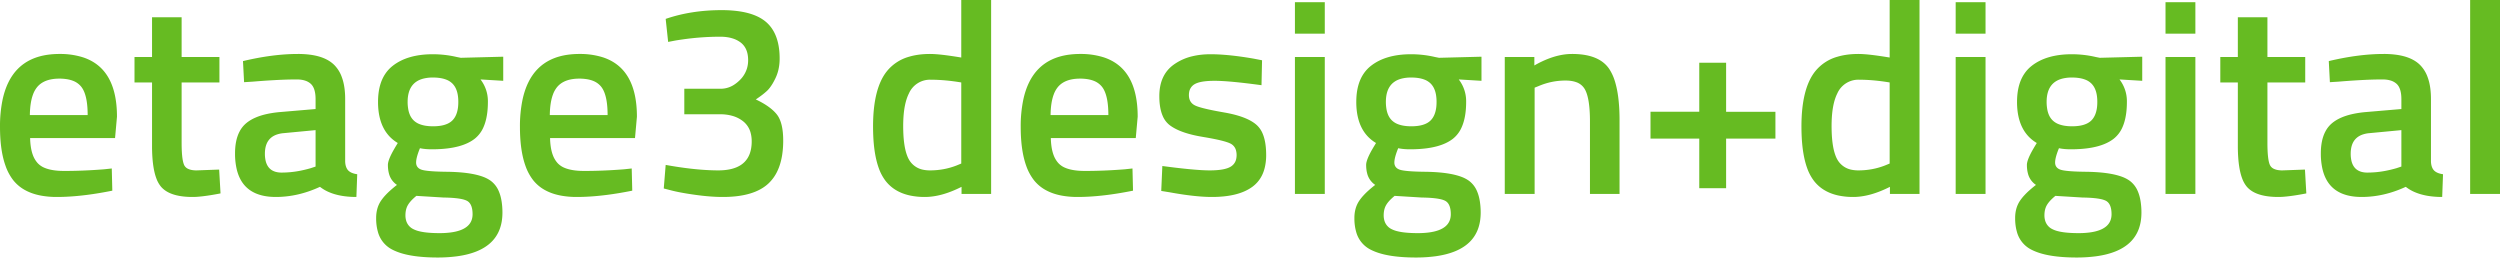 <svg xmlns="http://www.w3.org/2000/svg" width="912.6" height="94"><path fill="#6b2" fill-rule="evenodd" d="m243.9 15.3-.9-8.4q9.3-3.2 20.4-3.2a45.93 45.93 0 0 1 5.73.33q6.78.86 10.42 3.92 4.32 3.64 4.95 10.9a29.85 29.85 0 0 1 .1 2.55 17.76 17.76 0 0 1-.49 4.25 14.91 14.91 0 0 1-1.06 2.95 25.35 25.35 0 0 1-.97 1.83q-1.08 1.82-2.18 2.82a26.83 26.83 0 0 1-1.54 1.29q-1.1.85-2.46 1.76 5.3 2.5 7.65 5.45 2.35 2.95 2.35 9.55a33.36 33.36 0 0 1-.46 5.75q-.55 3.13-1.75 5.58a14.84 14.84 0 0 1-3.04 4.22q-5.25 5.05-16.75 5.05-4.5 0-9.9-.75a139.07 139.07 0 0 1-3.16-.47q-3.24-.53-5.44-1.08l-3.1-.8.7-8.6q9.41 1.71 16.92 1.96a75.43 75.43 0 0 0 2.48.04q10.37-.09 11.78-7.94a15.08 15.08 0 0 0 .22-2.66 11.83 11.83 0 0 0-.35-2.97 7.97 7.97 0 0 0-2.75-4.33 11.13 11.13 0 0 0-4.12-2.05q-1.6-.44-3.5-.53a20.64 20.64 0 0 0-.58-.02h-13.3v-9.3h13.3a8.96 8.96 0 0 0 5.04-1.58 12.76 12.76 0 0 0 1.81-1.47 10.09 10.09 0 0 0 2.67-4.2 10.43 10.43 0 0 0 .48-3.2 10.9 10.9 0 0 0-.27-2.5q-.59-2.5-2.48-3.95a9.44 9.44 0 0 0-3.11-1.53q-1.34-.4-2.93-.52a19.78 19.78 0 0 0-1.5-.05 97.36 97.36 0 0 0-13.7 1 109.5 109.5 0 0 0-2.6.4l-2.6.5Zm-99.6 38.4.9-1.5q-7.05-4.21-7.2-14.56a31.22 31.22 0 0 1 0-.44q0-6.45 2.77-10.43A12.62 12.62 0 0 1 143.4 24q5.4-4.2 14.6-4.2 4.4 0 8.7 1l1.5.3 15.5-.4v8.8l-8.3-.5a12.95 12.95 0 0 1 2.7 7.76 16.08 16.08 0 0 1 0 .44q0 5.51-1.56 9.11a10.87 10.87 0 0 1-3.39 4.44q-4.63 3.51-14.13 3.73a55.88 55.88 0 0 1-1.32.02q-2.6 0-4.4-.4-1.13 2.74-1.35 4.48a6.21 6.21 0 0 0-.05.77 2.82 2.82 0 0 0 .21 1.11q.3.7 1.03 1.15a3.8 3.8 0 0 0 .61.29q1.5.57 6.5.74a120.84 120.84 0 0 0 2.45.06q8.98.07 13.7 1.86a11.75 11.75 0 0 1 2.6 1.34 9.06 9.06 0 0 1 3.09 3.94q.7 1.62 1.02 3.7a26.18 26.18 0 0 1 .3 4.06q0 13.69-16.52 15.95a53.16 53.16 0 0 1-7.19.45 66.94 66.94 0 0 1-5.94-.25q-5.9-.52-9.63-2.19a15.73 15.73 0 0 1-1.33-.66 10.2 10.2 0 0 1-4.9-6.47q-.52-1.87-.59-4.16a23.53 23.53 0 0 1 0-.67 12.71 12.71 0 0 1 .38-3.21 10.04 10.04 0 0 1 1.41-3.14 16.93 16.93 0 0 1 1.5-1.88q.84-.92 1.91-1.88a42.2 42.2 0 0 1 2.4-1.99 7.05 7.05 0 0 1-2.94-4.2q-.37-1.39-.37-3.1 0-1.86 2.33-5.86a49.7 49.7 0 0 1 .37-.64Zm357.1 0 .9-1.5q-7.05-4.21-7.2-14.56a31.22 31.22 0 0 1 0-.44q0-6.45 2.77-10.43A12.62 12.62 0 0 1 500.5 24q5.4-4.2 14.6-4.2 4.4 0 8.7 1l1.5.3 15.5-.4v8.8l-8.3-.5a12.95 12.95 0 0 1 2.7 7.76 16.08 16.08 0 0 1 0 .44q0 5.51-1.57 9.11a10.87 10.87 0 0 1-3.38 4.44q-4.63 3.51-14.13 3.73a55.88 55.88 0 0 1-1.32.02q-2.6 0-4.4-.4-1.13 2.74-1.35 4.48a6.21 6.21 0 0 0-.05.77 2.82 2.82 0 0 0 .21 1.11q.3.7 1.03 1.15a3.8 3.8 0 0 0 .61.29q1.5.57 6.5.74a120.84 120.84 0 0 0 2.45.06q8.98.07 13.7 1.86a11.75 11.75 0 0 1 2.6 1.34 9.06 9.06 0 0 1 3.09 3.94q.7 1.62 1.02 3.7a26.18 26.18 0 0 1 .3 4.06q0 13.69-16.52 15.95a53.16 53.16 0 0 1-7.19.45 66.94 66.94 0 0 1-5.94-.25q-5.9-.52-9.63-2.19a15.73 15.73 0 0 1-1.33-.66 10.2 10.2 0 0 1-4.9-6.47q-.52-1.87-.59-4.16a23.53 23.53 0 0 1 0-.67 12.71 12.71 0 0 1 .38-3.21 10.04 10.04 0 0 1 1.41-3.14 16.93 16.93 0 0 1 1.5-1.88q.84-.92 1.91-1.88a42.2 42.2 0 0 1 2.4-1.99 7.05 7.05 0 0 1-2.94-4.2q-.37-1.39-.37-3.1 0-1.86 2.32-5.86a49.7 49.7 0 0 1 .38-.64Zm241.2 0 .9-1.5q-7.05-4.21-7.2-14.56a31.22 31.22 0 0 1 0-.44q0-6.45 2.77-10.43A12.62 12.62 0 0 1 741.7 24q5.4-4.2 14.6-4.2 4.4 0 8.7 1l1.5.3 15.5-.4v8.8l-8.3-.5a12.95 12.95 0 0 1 2.7 7.76 16.08 16.08 0 0 1 0 .44q0 5.51-1.56 9.11a10.87 10.87 0 0 1-3.39 4.44q-4.63 3.51-14.13 3.73a55.88 55.88 0 0 1-1.32.02q-2.6 0-4.4-.4-1.13 2.74-1.35 4.48a6.21 6.21 0 0 0-.05.77 2.82 2.82 0 0 0 .21 1.11q.3.7 1.03 1.15a3.8 3.8 0 0 0 .61.29q1.5.57 6.5.74a120.84 120.84 0 0 0 2.45.06q8.98.07 13.7 1.86a11.75 11.75 0 0 1 2.6 1.34 9.06 9.06 0 0 1 3.09 3.94q.7 1.62 1.02 3.7a26.18 26.18 0 0 1 .3 4.06q0 13.69-16.52 15.95A53.16 53.16 0 0 1 758 94a66.94 66.94 0 0 1-5.94-.25q-5.9-.52-9.63-2.19a15.73 15.73 0 0 1-1.33-.66 10.2 10.2 0 0 1-4.9-6.47q-.52-1.87-.59-4.16a23.53 23.53 0 0 1 0-.67 12.71 12.71 0 0 1 .38-3.21 10.04 10.04 0 0 1 1.41-3.14 16.93 16.93 0 0 1 1.5-1.88q.84-.92 1.91-1.88a42.2 42.2 0 0 1 2.4-1.99 7.05 7.05 0 0 1-2.94-4.2q-.37-1.39-.37-3.1 0-1.86 2.33-5.86a49.7 49.7 0 0 1 .37-.64ZM560.2 32v38.8h-10.9v-50h10.8v3.1a36.2 36.2 0 0 1 5.58-2.64q3.33-1.22 6.47-1.49a20.69 20.69 0 0 1 1.75-.07q10 0 13.65 5.65a17.55 17.55 0 0 1 1.93 4.25q1.34 4.25 1.64 10.6a81.13 81.13 0 0 1 .08 3.8v26.8h-10.8V44.3q0-6.3-1.05-9.75a10.6 10.6 0 0 0-.7-1.75 5.78 5.78 0 0 0-3.4-2.85q-1.59-.55-3.75-.55-5.1 0-9.8 2l-1.5.6Zm-99.5-10-.2 9.1q-11.8-1.6-17.1-1.6-4.07 0-6.22.74a5.73 5.73 0 0 0-1.13.51 4.08 4.08 0 0 0-1.97 2.97 6.13 6.13 0 0 0-.08.98q0 2.7 2.25 3.8a10.27 10.27 0 0 0 1.28.5q2.8.92 9.32 2.05 7.34 1.27 10.93 3.82a10.88 10.88 0 0 1 .92.73 8.77 8.77 0 0 1 2.24 3.23q1.16 2.77 1.25 7.02a34.12 34.12 0 0 1 .01.75 19.46 19.46 0 0 1-.49 4.5q-.75 3.2-2.7 5.4a11.6 11.6 0 0 1-1.86 1.7q-5.05 3.7-14.75 3.7-6.1 0-15.4-1.7l-3.1-.5.4-9.1q12 1.6 17.3 1.6 4.16 0 6.44-.8a6.56 6.56 0 0 0 1.11-.5 4.3 4.3 0 0 0 2.16-3.13 6.75 6.75 0 0 0 .1-1.17 6.5 6.5 0 0 0-.18-1.54 3.85 3.85 0 0 0-1.98-2.61 8.62 8.62 0 0 0-1.23-.51q-2.1-.73-6.4-1.52a143.13 143.13 0 0 0-2.67-.47q-7.4-1.23-11.22-3.74a12.7 12.7 0 0 1-.73-.51 8.38 8.38 0 0 1-2.6-3.46q-1.16-2.72-1.2-6.88a30.71 30.71 0 0 1 0-.26q0-7.7 5.25-11.5a19.22 19.22 0 0 1 6.95-3.1q2.98-.7 6.5-.7 4.65 0 10.83.84a142.79 142.79 0 0 1 4.87.76l3.1.6ZM126 36.2V59a7.74 7.74 0 0 0 .14 1.2q.14.64.38 1.14a3.3 3.3 0 0 0 .63.91q1.05 1.05 3.25 1.35l-.3 8.3a32.16 32.16 0 0 1-5.1-.38q-2.66-.43-4.8-1.34a14.78 14.78 0 0 1-3.4-1.98q-8 3.7-16.1 3.7-11.84 0-14.27-10.04A24.96 24.96 0 0 1 85.8 56q0-4.81 1.63-7.94A9.9 9.9 0 0 1 89.85 45q2.86-2.4 7.89-3.45a37.41 37.41 0 0 1 4.56-.65l12.9-1.1v-3.6q0-4-1.75-5.6a5.57 5.57 0 0 0-2.04-1.16q-1.33-.44-3.1-.44a132.42 132.42 0 0 0-5.02.1q-2.42.1-5.17.27a295.33 295.33 0 0 0-5.82.43l-3.2.2-.4-7.7q10.9-2.6 20.05-2.6a33.5 33.5 0 0 1 4.69.3q5.43.77 8.35 3.5a10.07 10.07 0 0 1 .16.15 11.93 11.93 0 0 1 2.82 4.49q.7 1.87 1 4.19a30 30 0 0 1 .23 3.87Zm761.4 0V59a7.74 7.74 0 0 0 .14 1.2q.14.64.38 1.14a3.3 3.3 0 0 0 .63.91q1.05 1.05 3.25 1.35l-.3 8.3a32.16 32.16 0 0 1-5.1-.38q-2.66-.43-4.8-1.34a14.78 14.78 0 0 1-3.4-1.98q-8 3.7-16.1 3.7-11.84 0-14.27-10.04a24.96 24.96 0 0 1-.63-5.86q0-4.81 1.63-7.94a9.9 9.9 0 0 1 2.42-3.06q2.86-2.4 7.89-3.45a37.41 37.41 0 0 1 4.56-.65l12.9-1.1v-3.6q0-4-1.75-5.6a5.57 5.57 0 0 0-2.04-1.16q-1.33-.44-3.1-.44a132.42 132.42 0 0 0-5.02.1q-2.42.1-5.17.27a295.33 295.33 0 0 0-5.82.43l-3.2.2-.4-7.7q10.9-2.6 20.05-2.6a33.5 33.5 0 0 1 4.69.3q5.43.77 8.35 3.5a10.07 10.07 0 0 1 .16.15 11.93 11.93 0 0 1 2.82 4.49q.7 1.87 1 4.19a30 30 0 0 1 .23 3.87ZM38 61.8l2.8-.3.2 8.1q-9.75 1.97-17.6 2.25a71.78 71.78 0 0 1-2.6.05 31.9 31.9 0 0 1-5.75-.48q-3.2-.59-5.66-1.9a14.17 14.17 0 0 1-4.54-3.72A18.4 18.4 0 0 1 2 60.47Q.2 55.44.02 47.98A70.26 70.26 0 0 1 0 46.3a47.9 47.9 0 0 1 .9-9.7q3.06-14.72 16.57-16.62a30.44 30.44 0 0 1 4.23-.28 27.5 27.5 0 0 1 8.63 1.24Q42.7 25.02 42.7 42.6l-.7 7.8H11a24.06 24.06 0 0 0 .26 3.23q.25 1.65.75 2.99a9 9 0 0 0 1.7 2.88 7.08 7.08 0 0 0 2.5 1.74q2.7 1.16 7.2 1.16a182.14 182.14 0 0 0 13.66-.53 198.87 198.87 0 0 0 .93-.07Zm189.8 0 2.8-.3.2 8.1q-9.75 1.97-17.6 2.25a71.78 71.78 0 0 1-2.6.05 31.9 31.9 0 0 1-5.75-.48q-3.2-.59-5.66-1.9a14.17 14.17 0 0 1-4.54-3.72 18.4 18.4 0 0 1-2.86-5.33q-1.79-5.03-1.97-12.49a70.26 70.26 0 0 1-.02-1.68 47.9 47.9 0 0 1 .9-9.7q3.06-14.72 16.57-16.62a30.44 30.44 0 0 1 4.23-.28 27.5 27.5 0 0 1 8.63 1.24q12.37 4.08 12.37 21.66l-.7 7.8h-31a24.06 24.06 0 0 0 .26 3.23q.25 1.65.75 2.99a9 9 0 0 0 1.7 2.88 7.08 7.08 0 0 0 2.5 1.74q2.7 1.16 7.2 1.16a182.14 182.14 0 0 0 13.66-.53 198.87 198.87 0 0 0 .93-.07Zm182.8 0 2.8-.3.2 8.1q-9.75 1.97-17.6 2.25a71.78 71.78 0 0 1-2.6.05 31.9 31.9 0 0 1-5.75-.48q-3.2-.59-5.66-1.9a14.17 14.17 0 0 1-4.54-3.72 18.4 18.4 0 0 1-2.86-5.33q-1.79-5.03-1.97-12.49a70.26 70.26 0 0 1-.02-1.68 47.9 47.9 0 0 1 .9-9.7q3.06-14.72 16.57-16.62a30.44 30.44 0 0 1 4.23-.28 27.5 27.5 0 0 1 8.63 1.24q12.37 4.08 12.37 21.66l-.7 7.8h-31a24.06 24.06 0 0 0 .26 3.23q.25 1.65.75 2.99a9 9 0 0 0 1.7 2.88 7.08 7.08 0 0 0 2.5 1.74q2.7 1.16 7.2 1.16a182.14 182.14 0 0 0 13.66-.53 198.87 198.87 0 0 0 .93-.07ZM350.9 0h10.9v70.8H351v-2.6q-7.3 3.7-13.4 3.7a25.78 25.78 0 0 1-5.35-.52q-3.34-.71-5.82-2.39a13.68 13.68 0 0 1-3.18-2.99 17.2 17.2 0 0 1-2.5-4.73q-1.68-4.7-1.98-11.81a76.37 76.37 0 0 1-.07-3.26q0-13.9 5.05-20.2a15.9 15.9 0 0 1 8.12-5.3q2.69-.8 5.94-.96a34.1 34.1 0 0 1 1.7-.04 29.95 29.95 0 0 1 2.06.08q2.34.16 5.75.66a170.99 170.99 0 0 1 3.58.56V0Zm338.9 0h10.9v70.8h-10.8v-2.6q-7.3 3.7-13.4 3.7a25.78 25.78 0 0 1-5.35-.52q-3.34-.71-5.82-2.39a13.68 13.68 0 0 1-3.18-2.99 17.2 17.2 0 0 1-2.5-4.73q-1.68-4.7-1.98-11.81a76.37 76.37 0 0 1-.07-3.26q0-13.9 5.05-20.2a15.9 15.9 0 0 1 8.12-5.3q2.69-.8 5.94-.96a34.1 34.1 0 0 1 1.7-.04 29.95 29.95 0 0 1 2.06.08q2.34.16 5.75.66a170.99 170.99 0 0 1 3.58.56V0ZM80.1 20.8v9.3H66.3v22q0 5.62.77 7.76a4.6 4.6 0 0 0 .13.34 2.92 2.92 0 0 0 1.5 1.45q1.1.52 2.86.55a13.18 13.18 0 0 0 .24 0l8.2-.3.5 8.7a115.2 115.2 0 0 1-3.15.57q-3.34.55-5.66.69a23.99 23.99 0 0 1-1.39.04q-7.63 0-10.95-3.15a7.74 7.74 0 0 1-.7-.75 10.4 10.4 0 0 1-1.59-2.92q-1.13-3.04-1.44-7.88a61.26 61.26 0 0 1-.12-3.9V30.1h-6.4v-9.3h6.4V6.3h10.8v14.5h13.8Zm761.4 0v9.3h-13.8v22q0 5.62.76 7.76a4.6 4.6 0 0 0 .14.34 2.92 2.92 0 0 0 1.5 1.45q1.1.52 2.86.55a13.18 13.18 0 0 0 .24 0l8.2-.3.5 8.7a115.2 115.2 0 0 1-3.15.57q-3.34.55-5.66.69a23.99 23.99 0 0 1-1.39.04q-7.63 0-10.95-3.15a7.74 7.74 0 0 1-.7-.75 10.4 10.4 0 0 1-1.59-2.92q-1.13-3.04-1.44-7.88a61.26 61.26 0 0 1-.12-3.9V30.1h-6.4v-9.3h6.4V6.3h10.8v14.5h13.8ZM620.3 50.6h-17.8v-9.8h17.8V22.9h9.8v17.9h18v9.8h-18v18.1h-9.8V50.6Zm292.3 20.2h-10.9V0h10.9v70.8Zm-429 0h-10.9v-50h10.9v50Zm241.2 0h-10.9v-50h10.9v50Zm76.6 0h-10.9v-50h10.9v50ZM349.2 60.4l1.7-.7V30.1q-6-1-11.1-1a8.38 8.38 0 0 0-8 4.99q-1.87 3.71-2.07 10.2a51.88 51.88 0 0 0-.03 1.61q0 7.07 1.4 10.8a9.55 9.55 0 0 0 .95 1.95 7.65 7.65 0 0 0 5.21 3.36 12.2 12.2 0 0 0 2.24.19q5.1 0 9.7-1.8Zm338.9 0 1.7-.7V30.1q-6-1-11.1-1a8.38 8.38 0 0 0-8 4.99q-1.87 3.71-2.07 10.2a51.88 51.88 0 0 0-.03 1.61q0 7.07 1.4 10.8a9.55 9.55 0 0 0 .95 1.95 7.65 7.65 0 0 0 5.21 3.36 12.2 12.2 0 0 0 2.24.19q5.1 0 9.7-1.8ZM161.8 72.1l-9.8-.6a21.07 21.07 0 0 0-1.25 1.1q-.6.57-1.05 1.12a8.34 8.34 0 0 0-.8 1.13q-.9 1.55-.9 3.75a6.82 6.82 0 0 0 .28 2 4.96 4.96 0 0 0 2.52 3 9.15 9.15 0 0 0 1.9.73q2.04.56 5.17.71a51.51 51.51 0 0 0 2.53.06 31.7 31.7 0 0 0 4.11-.24q8-1.05 8-6.66 0-3.56-1.8-4.75a3.17 3.17 0 0 0-.36-.2 7 7 0 0 0-1.34-.47q-2.17-.55-6.3-.66a74.96 74.96 0 0 0-.9-.02Zm357.1 0-9.8-.6a21.07 21.07 0 0 0-1.25 1.1q-.6.57-1.05 1.12a8.34 8.34 0 0 0-.8 1.13q-.9 1.55-.9 3.75a6.82 6.82 0 0 0 .28 2 4.96 4.96 0 0 0 2.52 3 9.15 9.15 0 0 0 1.9.73q2.04.56 5.17.71a51.51 51.51 0 0 0 2.53.06 31.7 31.7 0 0 0 4.12-.24q7.98-1.05 7.98-6.66 0-3.56-1.8-4.75a3.17 3.17 0 0 0-.35-.2 7 7 0 0 0-1.34-.47q-2.17-.55-6.3-.66a74.96 74.96 0 0 0-.9-.02Zm241.2 0-9.8-.6a21.07 21.07 0 0 0-1.25 1.1q-.6.57-1.05 1.12a8.34 8.34 0 0 0-.8 1.13q-.9 1.55-.9 3.75a6.82 6.82 0 0 0 .28 2 4.96 4.96 0 0 0 2.52 3 9.15 9.15 0 0 0 1.9.73q2.04.56 5.17.71a51.51 51.51 0 0 0 2.53.06 31.7 31.7 0 0 0 4.12-.24q7.98-1.05 7.98-6.66 0-3.56-1.8-4.75a3.17 3.17 0 0 0-.35-.2 7 7 0 0 0-1.34-.47q-2.17-.55-6.3-.66a74.96 74.96 0 0 0-.9-.02ZM10.9 42H32q0-5.9-1.49-8.96a7.4 7.4 0 0 0-.86-1.39 7.06 7.06 0 0 0-3.1-2.19q-1.19-.45-2.68-.63a17.76 17.76 0 0 0-2.17-.13q-3.67 0-6.03 1.33a7.47 7.47 0 0 0-2.12 1.77 9.32 9.32 0 0 0-1.49 2.67Q10.96 37.4 10.9 42Zm189.8 0h21.1q0-5.9-1.49-8.96a7.4 7.4 0 0 0-.86-1.39 7.06 7.06 0 0 0-3.1-2.19q-1.19-.45-2.67-.63a17.76 17.76 0 0 0-2.18-.13q-3.67 0-6.03 1.33a7.47 7.47 0 0 0-2.12 1.77 9.32 9.32 0 0 0-1.49 2.67q-1.1 2.93-1.16 7.53Zm182.8 0h21.1q0-5.9-1.49-8.96a7.4 7.4 0 0 0-.86-1.39 7.06 7.06 0 0 0-3.1-2.19q-1.19-.45-2.67-.63a17.76 17.76 0 0 0-2.18-.13q-3.67 0-6.03 1.33a7.47 7.47 0 0 0-2.12 1.77 9.32 9.32 0 0 0-1.49 2.67q-1.1 2.93-1.16 7.53Zm-268.3 5.5-11.6 1.1a10.17 10.17 0 0 0-2.9.64q-3.15 1.27-3.82 4.8a11.12 11.12 0 0 0-.18 2.06 11.36 11.36 0 0 0 .27 2.6Q98 63 102.8 63a35.38 35.38 0 0 0 6.4-.6 44.76 44.76 0 0 0 4.2-1l1.8-.6V47.5Zm761.4 0L865 48.6a10.17 10.17 0 0 0-2.9.64q-3.15 1.27-3.82 4.8a11.12 11.12 0 0 0-.18 2.06 11.36 11.36 0 0 0 .27 2.6q1.02 4.3 5.83 4.3a35.38 35.38 0 0 0 6.4-.6 44.76 44.76 0 0 0 4.2-1l1.8-.6V47.5ZM148.8 37.2a15.26 15.26 0 0 0 .19 2.45q.2 1.3.66 2.33a6.31 6.31 0 0 0 1.35 1.97 6.54 6.54 0 0 0 2.29 1.41q1.94.74 4.81.74 4.84 0 7-2.1a5.35 5.35 0 0 0 .05-.05q1.65-1.65 2.04-4.75a16.33 16.33 0 0 0 .11-2 15.26 15.26 0 0 0-.18-2.46q-.21-1.3-.67-2.32a6.31 6.31 0 0 0-1.35-1.97 6.54 6.54 0 0 0-2.28-1.41q-1.95-.74-4.82-.74a13.74 13.74 0 0 0-3.58.43q-5.62 1.52-5.62 8.47Zm357.1 0a15.26 15.26 0 0 0 .19 2.45q.2 1.3.66 2.33a6.31 6.31 0 0 0 1.35 1.97 6.54 6.54 0 0 0 2.29 1.41q1.94.74 4.81.74 4.84 0 7-2.1a5.35 5.35 0 0 0 .05-.05q1.65-1.65 2.04-4.75a16.33 16.33 0 0 0 .11-2 15.26 15.26 0 0 0-.18-2.46q-.21-1.3-.67-2.32a6.31 6.31 0 0 0-1.35-1.97 6.54 6.54 0 0 0-2.28-1.41q-1.95-.74-4.82-.74a13.74 13.74 0 0 0-3.58.43q-5.62 1.52-5.62 8.47Zm241.2 0a15.26 15.26 0 0 0 .19 2.45q.2 1.3.66 2.33a6.31 6.31 0 0 0 1.35 1.97 6.54 6.54 0 0 0 2.29 1.41q1.94.74 4.81.74 4.84 0 7-2.1a5.35 5.35 0 0 0 .05-.05q1.65-1.65 2.04-4.75a16.33 16.33 0 0 0 .11-2 15.26 15.26 0 0 0-.18-2.46q-.21-1.3-.67-2.32a6.31 6.31 0 0 0-1.35-1.97 6.54 6.54 0 0 0-2.28-1.41q-1.95-.74-4.82-.74a13.74 13.74 0 0 0-3.58.43q-5.62 1.52-5.62 8.47ZM483.6 12.3h-10.9V.8h10.9v11.5Zm241.2 0h-10.9V.8h10.9v11.5Zm76.6 0h-10.9V.8h10.9v11.5Z" style="stroke:#000;stroke-width:0;fill:#6b2" vector-effect="non-scaling-stroke"/></svg>